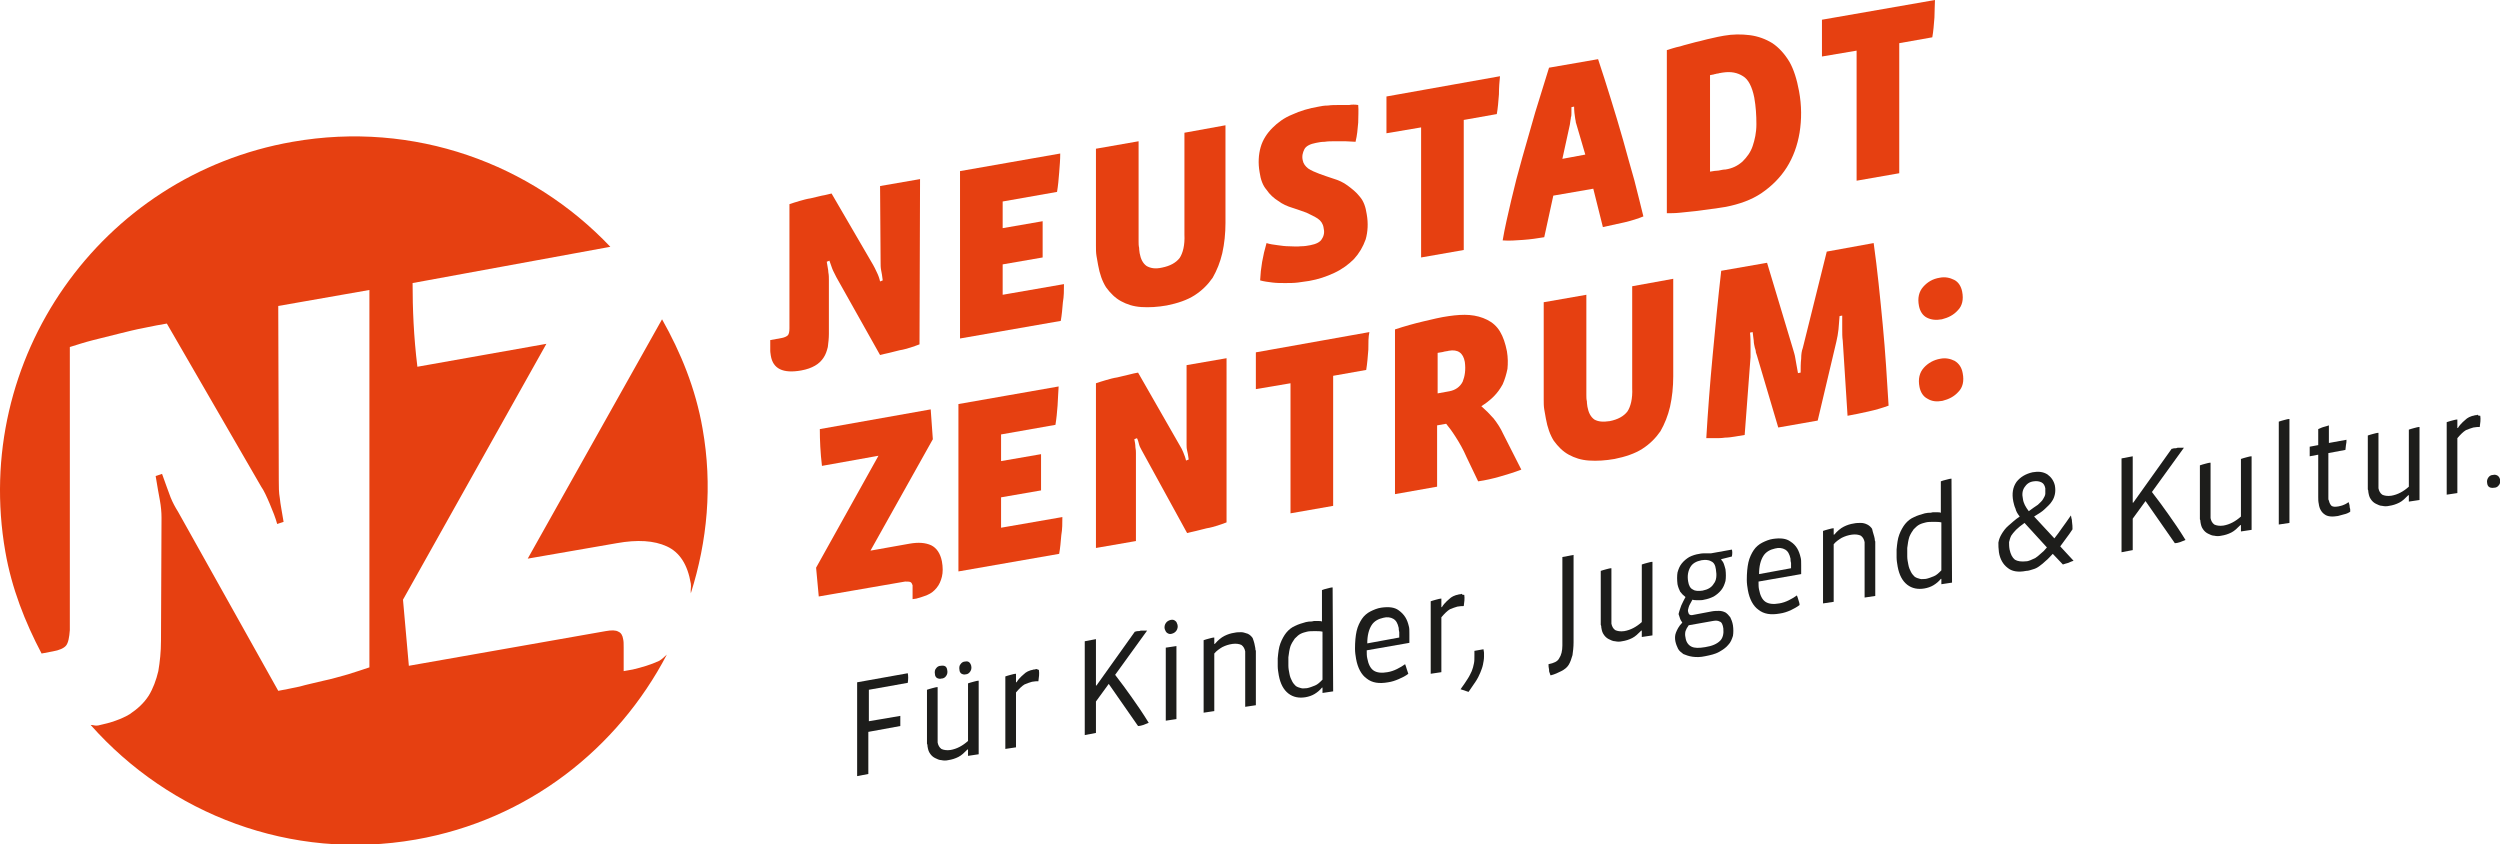 <?xml version="1.0" encoding="UTF-8"?>
<svg xmlns="http://www.w3.org/2000/svg" xmlns:xlink="http://www.w3.org/1999/xlink" version="1.1" id="Ebene_1" x="0px" y="0px" viewBox="0 0 469 158.4" style="enable-background:new 0 0 469 158.4;" xml:space="preserve">
<style type="text/css">
	.st0{fill:#E64011;}
	.st1{fill:#1D1D1B;}
</style>
<g>
	<g>
		<path class="st0" d="M172.5,64.6c-0.5,0.2-1.1,0.4-1.7,0.6c-0.7,0.2-1.3,0.4-2,0.5c-0.7,0.2-1.3,0.3-2,0.5    c-0.6,0.1-1.2,0.3-1.7,0.4l-8.2-14.6c-0.2-0.4-0.4-0.8-0.6-1.2c-0.2-0.4-0.4-1.1-0.7-1.9l-0.5,0.2c0.1,0.8,0.3,1.5,0.3,2    c0.1,0.5,0.1,1,0.1,1.4l0,10.1c0,0.9-0.1,1.7-0.2,2.5c-0.2,0.8-0.4,1.4-0.8,2c-0.4,0.6-0.9,1.1-1.6,1.5c-0.7,0.4-1.5,0.7-2.6,0.9    c-3.4,0.6-5.3-0.3-5.7-2.8c0-0.2-0.1-0.5-0.1-0.9c0-0.4,0-1.1,0-2l2.2-0.4c0.5-0.1,0.9-0.3,1.1-0.5c0.2-0.2,0.3-0.7,0.3-1.3V38.3    c0.6-0.2,1.2-0.4,1.9-0.6c0.7-0.2,1.4-0.4,2.1-0.5c0.7-0.2,1.4-0.3,2.1-0.5c0.7-0.1,1.3-0.3,1.8-0.4l7.8,13.4    c0.2,0.3,0.4,0.8,0.7,1.4c0.3,0.6,0.5,1.2,0.6,1.7l0.5-0.2c-0.1-0.8-0.2-1.5-0.3-1.9c-0.1-0.5-0.1-1-0.1-1.5l-0.1-14.3l7.5-1.3    L172.5,64.6z"></path>
	</g>
	<g>
		<path class="st0" d="M198.7,32.4c-0.1,1.3-0.2,2.4-0.4,3.6l-10.2,1.8l0,5l7.5-1.3l0,6.8l-7.5,1.3l0,5.7l11.5-2    c0,1.1,0,2.3-0.2,3.4c-0.1,1.2-0.2,2.4-0.4,3.5l-18.9,3.3l0-31.4l18.8-3.3C198.9,30,198.8,31.1,198.7,32.4z"></path>
		<path class="st0" d="M229.9,41.8c0,2-0.2,3.9-0.6,5.7c-0.4,1.7-1,3.2-1.8,4.6c-0.9,1.3-2,2.4-3.4,3.3c-1.4,0.9-3.2,1.5-5.2,1.9    c-1.7,0.3-3.3,0.4-4.8,0.3c-1.5-0.1-2.7-0.5-3.8-1.1c-1.1-0.6-2-1.5-2.8-2.6c-0.7-1.1-1.2-2.5-1.5-4.2c-0.1-0.5-0.2-1.1-0.3-1.7    c-0.1-0.6-0.1-1.2-0.1-1.9l0-18.2l8-1.4l0,18.8c0,0.4,0,0.8,0.1,1.2c0,0.5,0.1,0.8,0.1,1c0.2,1.1,0.6,1.9,1.3,2.4    c0.7,0.4,1.6,0.6,2.9,0.3c1.5-0.3,2.6-0.9,3.3-1.8c0.6-0.9,1-2.4,0.9-4.4l0-19.1l7.7-1.4L229.9,41.8z"></path>
		<path class="st0" d="M254.8,19.7c0.1,1,0,2.1,0,3.3c-0.1,1.2-0.2,2.4-0.5,3.6c-0.6,0-1.2-0.1-1.9-0.1c-0.7,0-1.4,0-2,0    c-0.7,0-1.3,0-1.9,0.1c-0.6,0-1.1,0.1-1.6,0.2c-1.1,0.2-1.9,0.6-2.2,1.2c-0.3,0.6-0.5,1.3-0.3,2.1c0.1,0.6,0.5,1.1,1,1.5    c0.6,0.4,1.3,0.7,2.1,1c0.8,0.3,1.7,0.6,2.6,0.9c1,0.3,1.9,0.7,2.7,1.3c0.8,0.6,1.6,1.2,2.3,2.1c0.7,0.8,1.1,1.9,1.3,3.3    c0.3,1.7,0.2,3.3-0.2,4.7c-0.5,1.4-1.2,2.6-2.2,3.7c-1,1-2.2,1.9-3.7,2.6c-1.5,0.7-3,1.2-4.7,1.5c-0.7,0.1-1.4,0.2-2.1,0.3    c-0.8,0.1-1.6,0.1-2.4,0.1c-0.8,0-1.6,0-2.4-0.1c-0.8-0.1-1.6-0.2-2.3-0.4c0.1-2.3,0.5-4.6,1.2-7c0.6,0.2,1.3,0.3,2.1,0.4    c0.7,0.1,1.4,0.2,2.2,0.2c0.7,0,1.4,0.1,2.1,0c0.7,0,1.3-0.1,1.8-0.2c1.1-0.2,1.9-0.6,2.2-1.2c0.4-0.6,0.5-1.3,0.3-2.1    c-0.1-0.7-0.5-1.3-1.1-1.7c-0.6-0.4-1.3-0.7-2.1-1.1c-0.8-0.3-1.7-0.6-2.6-0.9c-1-0.3-1.9-0.7-2.7-1.3c-0.8-0.5-1.6-1.2-2.2-2.1    c-0.7-0.8-1.1-1.9-1.3-3.3c-0.3-1.7-0.2-3.3,0.2-4.7c0.4-1.4,1.2-2.6,2.2-3.6c1-1,2.2-1.9,3.7-2.5c1.5-0.7,3.2-1.2,5-1.5    c0.5-0.1,1-0.2,1.7-0.2c0.7-0.1,1.3-0.1,2-0.1c0.7,0,1.4,0,2,0C253.6,19.6,254.2,19.6,254.8,19.7z"></path>
		<path class="st0" d="M281.2,17.7c-0.1,1.3-0.2,2.6-0.4,3.7l-6.2,1.1l0,24.4l-8,1.4l0-24.4l-6.5,1.1l0-6.9l21.3-3.8    C281.3,15.3,281.2,16.4,281.2,17.7z"></path>
		<path class="st0" d="M308.3,40.6c-1,0.4-2.2,0.8-3.5,1.1c-1.3,0.3-2.7,0.6-4.1,0.9l-1.8-7.2l-7.5,1.3l-1.7,7.8    c-1.2,0.2-2.5,0.4-3.9,0.5c-1.4,0.1-2.7,0.2-3.9,0.1c0.4-2.4,1-4.9,1.6-7.5c0.6-2.6,1.3-5.3,2.1-8.1c0.8-2.8,1.6-5.6,2.4-8.4    c0.9-2.8,1.7-5.6,2.6-8.4l9.2-1.6c0.8,2.4,1.6,4.9,2.4,7.5c0.8,2.6,1.6,5.2,2.3,7.7c0.7,2.6,1.4,5,2.1,7.5    C307.2,36.2,307.8,38.5,308.3,40.6z M295.7,23.2c-0.1-0.2-0.1-0.4-0.1-0.5c0-0.1-0.1-0.3-0.1-0.5c-0.1-0.6-0.2-1.4-0.2-2.2    l-0.5,0.1c0,0.4,0,0.8,0,1.1c0,0.3,0,0.6-0.1,0.8c0,0.3-0.1,0.5-0.1,0.7c0,0.2-0.1,0.5-0.1,0.7l-1.4,6.4l4.3-0.8L295.7,23.2z"></path>
		<path class="st0" d="M337.5,17.1c0.5,2.7,0.5,5.3,0.1,7.8c-0.4,2.4-1.2,4.6-2.4,6.5c-1.2,1.9-2.8,3.5-4.7,4.8    c-1.9,1.3-4.2,2.1-6.7,2.6c-0.8,0.1-1.7,0.3-2.7,0.4c-1,0.1-2,0.3-3,0.4c-1,0.1-2,0.2-2.9,0.3c-0.9,0.1-1.8,0.1-2.5,0.1l0-30.6    c0.7-0.2,1.5-0.5,2.5-0.7c0.9-0.3,1.9-0.5,2.9-0.8c1-0.2,1.9-0.5,2.9-0.7c0.9-0.2,1.7-0.4,2.4-0.5c1.7-0.3,3.3-0.3,4.9-0.1    c1.5,0.2,2.9,0.7,4.2,1.5c1.2,0.8,2.3,2,3.2,3.5C336.5,13,337.1,14.9,337.5,17.1z M329.1,18.3c-0.4-2-1.1-3.4-2.1-4    c-1.1-0.7-2.3-0.9-3.7-0.7c-0.2,0-0.5,0.1-0.6,0.1c-0.2,0-0.3,0.1-0.5,0.1c-0.2,0-0.3,0.1-0.5,0.1c-0.2,0.1-0.5,0.1-0.9,0.2    l0,18.1c0.6-0.1,1.2-0.2,1.6-0.2c0.5-0.1,0.9-0.2,1.3-0.2c1.3-0.2,2.3-0.7,3.2-1.5c0.8-0.8,1.5-1.7,1.9-2.9    c0.4-1.2,0.7-2.5,0.7-4.1C329.5,21.6,329.4,20,329.1,18.3z"></path>
		<path class="st0" d="M362.9,3.3c-0.1,1.3-0.2,2.6-0.4,3.7l-6.2,1.1l0,24.4l-8,1.4l0-24.4l-6.5,1.1l0-6.9L363,0    C363,0.9,362.9,2,362.9,3.3z"></path>
	</g>
	<g>
		<path class="st0" d="M175,82.4l-11.7,20.9l7.3-1.3c1.7-0.3,3-0.2,4.1,0.3c1,0.5,1.7,1.5,2,3c0.2,1.1,0.2,2.1,0,2.9    c-0.2,0.8-0.5,1.5-1,2.1c-0.5,0.6-1,1-1.7,1.3c-0.7,0.3-1.4,0.5-2.1,0.7l-0.7,0.1l0-1.9c0-0.3,0-0.5,0-0.7    c-0.1-0.3-0.2-0.5-0.4-0.6c-0.2-0.1-0.6-0.1-1-0.1l-16.2,2.8l-0.5-5.4l11.7-21l-10.6,1.9c-0.3-2.5-0.4-4.8-0.4-6.9l20.8-3.7    L175,82.4z"></path>
	</g>
	<g>
		<path class="st0" d="M198.4,76.1c-0.1,1.3-0.2,2.4-0.4,3.6l-10.2,1.8l0,5l7.5-1.3l0,6.8l-7.5,1.3l0,5.7l11.5-2    c0,1.1,0,2.3-0.2,3.4c-0.1,1.2-0.2,2.4-0.4,3.5l-18.9,3.3l0-31.4l18.8-3.3C198.5,73.6,198.5,74.8,198.4,76.1z"></path>
		<path class="st0" d="M230.1,98c-0.5,0.2-1.1,0.4-1.7,0.6c-0.7,0.2-1.3,0.4-2,0.5c-0.7,0.2-1.3,0.3-2,0.5c-0.6,0.1-1.2,0.3-1.7,0.4    l-8.5-15.5c-0.2-0.4-0.4-0.7-0.5-1.1c-0.1-0.4-0.2-0.8-0.4-1.2l-0.5,0.2c0.1,0.5,0.2,1,0.2,1.5c0.1,0.5,0.1,0.8,0.1,1.1l0,16.5    l-7.5,1.3l0-30.9c0.6-0.2,1.2-0.4,1.9-0.6c0.7-0.2,1.4-0.4,2.1-0.5c0.7-0.2,1.4-0.3,2.1-0.5c0.7-0.2,1.3-0.3,1.8-0.4l7.9,13.8    c0.2,0.3,0.4,0.7,0.6,1.2c0.2,0.5,0.4,1,0.5,1.5l0.5-0.2c-0.1-0.8-0.2-1.3-0.3-1.7c-0.1-0.4-0.1-0.8-0.1-1.1l0-14.9l7.5-1.3    L230.1,98z"></path>
		<path class="st0" d="M256.7,65.6c-0.1,1.3-0.2,2.6-0.4,3.8l-6.2,1.1l0,24.4l-8,1.4l0-24.4l-6.5,1.1l0-6.9l21.3-3.8    C256.7,63.2,256.7,64.3,256.7,65.6z"></path>
		<path class="st0" d="M282.7,65.9c0.2,1.2,0.2,2.3,0.1,3.3c-0.2,1-0.5,2-0.9,2.9c-0.5,0.9-1,1.6-1.7,2.3c-0.7,0.7-1.5,1.3-2.3,1.8    c0.8,0.7,1.6,1.5,2.3,2.3c0.7,0.9,1.3,1.8,1.8,2.9l3.4,6.7c-1.3,0.5-2.6,0.9-4,1.3c-1.4,0.4-2.7,0.7-4.1,0.9l-2.2-4.6    c-0.6-1.4-1.3-2.6-2-3.7c-0.7-1.1-1.3-1.9-1.8-2.5l-1.7,0.3l0,11.5l-7.9,1.4l0-30.9c1.8-0.6,3.6-1.1,5.3-1.5    c1.7-0.4,3.3-0.8,4.8-1c1.4-0.2,2.7-0.3,3.9-0.2c1.2,0.1,2.3,0.4,3.3,0.9c1,0.5,1.8,1.2,2.4,2.2C282,63.2,282.4,64.4,282.7,65.9z     M274.8,67.9c-0.3-1.7-1.3-2.4-3-2.1c-0.3,0.1-0.7,0.1-1,0.2c-0.3,0.1-0.7,0.1-1.1,0.2l0,7.6l2.2-0.4c1.1-0.2,2-0.8,2.5-1.8    C274.8,70.6,275,69.4,274.8,67.9z"></path>
		<path class="st0" d="M313.9,70.6c0,2-0.2,3.9-0.6,5.7c-0.4,1.7-1,3.2-1.8,4.6c-0.9,1.3-2,2.4-3.4,3.3c-1.4,0.9-3.2,1.5-5.2,1.9    c-1.7,0.3-3.3,0.4-4.8,0.3c-1.5-0.1-2.7-0.5-3.8-1.1c-1.1-0.6-2-1.5-2.8-2.6c-0.7-1.1-1.2-2.5-1.5-4.2c-0.1-0.5-0.2-1.1-0.3-1.7    c-0.1-0.6-0.1-1.2-0.1-1.9l0-18.2l8-1.4l0,18.8c0,0.4,0,0.8,0.1,1.2c0,0.5,0.1,0.8,0.1,1c0.2,1.1,0.6,1.9,1.3,2.4    c0.7,0.4,1.6,0.5,2.9,0.3c1.5-0.3,2.6-0.9,3.3-1.8c0.6-0.9,1-2.4,0.9-4.4l0-19.1l7.7-1.4L313.9,70.6z"></path>
		<path class="st0" d="M353.2,60.9c0.5,5.2,0.8,10.3,1.1,15.2c-1.1,0.4-2.4,0.8-3.8,1.1c-1.4,0.3-2.7,0.6-3.9,0.8l-0.9-14.1    c-0.1-0.6-0.1-1.4-0.1-2.2c0-0.8,0-1.7,0-2.5l-0.5,0.1c-0.1,0.9-0.1,1.7-0.2,2.5c-0.1,0.8-0.2,1.5-0.4,2.3l-3.5,14.8l-7.4,1.3    l-4-13.5c-0.1-0.2-0.1-0.4-0.2-0.6c0-0.3-0.1-0.6-0.2-0.9c-0.1-0.4-0.2-0.9-0.2-1.3c-0.1-0.5-0.1-1-0.2-1.6l-0.5,0.1    c0.1,0.9,0.1,1.7,0.1,2.6c0,0.8,0,1.5,0,2l-1.1,14.6c-0.5,0.1-1.1,0.2-1.8,0.3c-0.6,0.1-1.3,0.2-1.9,0.2c-0.6,0.1-1.3,0.1-1.9,0.1    c-0.6,0-1.1,0-1.6,0c0.3-5.1,0.7-10.3,1.2-15.6c0.5-5.3,1-10.6,1.6-15.8l8.6-1.5l4.9,16.3c0.1,0.4,0.3,0.9,0.4,1.6    c0.1,0.7,0.3,1.6,0.5,2.8l0.5-0.1c0-0.9,0-1.8,0.1-2.6c0-0.8,0.1-1.5,0.3-2l4.5-18.1l8.8-1.6C352.2,50.6,352.7,55.7,353.2,60.9z"></path>
		<path class="st0" d="M368.1,54.7c0.3,1.5,0,2.7-0.8,3.5c-0.8,0.9-1.8,1.4-3,1.7c-1.1,0.2-2,0.1-2.8-0.3c-0.8-0.4-1.3-1.2-1.5-2.2    c-0.3-1.5,0-2.7,0.8-3.6c0.8-0.9,1.8-1.5,3.1-1.7c1-0.2,1.9,0,2.7,0.4C367.4,52.9,367.9,53.7,368.1,54.7z M368.2,70    c0.3,1.5,0,2.7-0.8,3.5c-0.8,0.9-1.8,1.4-3,1.7c-1.1,0.2-2,0.1-2.8-0.4c-0.8-0.4-1.3-1.2-1.5-2.2c-0.3-1.5,0-2.7,0.8-3.6    c0.8-0.9,1.9-1.5,3.1-1.7c1-0.2,1.9,0,2.7,0.4C367.5,68.2,368,68.9,368.2,70z"></path>
	</g>
	<g>
		<path class="st1" d="M170.3,128.1l-7.3,1.3l0,5.9l5.9-1l0,1.9l-6,1.1l0,7.9l-2.1,0.4l0-17.6l9.5-1.7    C170.4,126.8,170.4,127.4,170.3,128.1z"></path>
		<path class="st1" d="M183.6,141.5l-2,0.3l0-1.2l-0.1,0c-0.6,0.6-1.1,1.1-1.7,1.4c-0.6,0.3-1.2,0.5-1.9,0.6c-0.4,0.1-0.9,0.1-1.3,0    c-0.4,0-0.8-0.2-1.2-0.4c-0.4-0.2-0.7-0.5-0.9-0.8c-0.3-0.4-0.4-0.8-0.5-1.4c0-0.2,0-0.3-0.1-0.5c0-0.2,0-0.4,0-0.5l0-9.6    c0.3-0.1,0.6-0.2,1-0.3c0.4-0.1,0.7-0.2,1-0.2l0,9.8c0,0.1,0,0.2,0,0.3c0,0.1,0,0.2,0,0.3c0.1,0.5,0.3,0.9,0.7,1.2    c0.4,0.2,1,0.3,1.7,0.2c1.2-0.2,2.3-0.8,3.3-1.7v-10.8c0.3-0.1,0.6-0.2,1-0.3c0.4-0.1,0.7-0.2,1-0.2L183.6,141.5z M177.7,125.7    c0.1,0.5,0,0.8-0.2,1.1c-0.2,0.3-0.5,0.5-0.9,0.5c-0.3,0.1-0.6,0-0.8-0.1c-0.2-0.1-0.4-0.4-0.4-0.7c-0.1-0.5,0-0.9,0.2-1.1    c0.2-0.3,0.5-0.5,0.9-0.5C177.2,124.8,177.6,125,177.7,125.7z M182.2,124.9c0.1,0.5,0,0.8-0.2,1.1c-0.2,0.3-0.5,0.5-0.8,0.5    c-0.3,0.1-0.6,0-0.8-0.1c-0.2-0.1-0.4-0.4-0.4-0.7c-0.1-0.5,0-0.9,0.2-1.1c0.2-0.3,0.5-0.5,0.9-0.5    C181.6,124,182,124.2,182.2,124.9z"></path>
		<path class="st1" d="M194.9,125.7c0.1,0.7,0,1.4-0.1,2.1c-0.3,0-0.7,0-1.2,0.1c-0.4,0.1-0.9,0.3-1.4,0.5c-0.5,0.3-1,0.8-1.6,1.5    l0,10.3l-2,0.3l0-13.6c0.3-0.1,0.6-0.2,1-0.3c0.4-0.1,0.7-0.2,1-0.2l0,1.6l0.1,0c0.3-0.5,0.6-0.8,0.9-1.1c0.3-0.3,0.6-0.5,0.8-0.7    c0.3-0.2,0.5-0.3,0.8-0.4c0.2-0.1,0.5-0.1,0.7-0.2c0.2,0,0.3,0,0.5-0.1C194.6,125.6,194.8,125.6,194.9,125.7z"></path>
		<path class="st1" d="M209.2,126.6c1.1,1.4,2.1,2.8,3.1,4.2c1,1.4,2.1,3,3.2,4.8c-0.3,0.1-0.7,0.3-1,0.4c-0.3,0.1-0.7,0.2-1,0.2    l-5.5-7.9l-2.4,3.3l0,5.9l-2.1,0.4l0-17.6l2.1-0.4l0,8.7l0.1,0l7.2-10.1c0.2,0,0.3-0.1,0.5-0.1c0.2,0,0.4,0,0.6-0.1    c0.2,0,0.4,0,0.7,0c0.2,0,0.4,0,0.5,0L209.2,126.6z"></path>
		<path class="st1" d="M220.9,117.2c0.1,0.4,0,0.8-0.2,1.1c-0.2,0.3-0.5,0.5-0.9,0.6c-0.4,0.1-0.6,0-0.9-0.2    c-0.2-0.2-0.3-0.4-0.4-0.7c-0.1-0.4,0-0.8,0.2-1.1c0.2-0.3,0.5-0.5,0.9-0.6c0.4-0.1,0.7,0,0.9,0.2    C220.7,116.6,220.8,116.9,220.9,117.2z M220.7,134.9l-2,0.3l0-13.7l2-0.3V134.9z"></path>
		<path class="st1" d="M235.5,121.6c0,0.2,0,0.3,0.1,0.5c0,0.2,0,0.4,0,0.5l0,9.7l-2,0.3l0-9.8c0-0.1,0-0.2,0-0.3c0-0.1,0-0.2,0-0.3    c-0.1-0.5-0.3-0.9-0.7-1.2c-0.4-0.2-1-0.3-1.7-0.2c-0.7,0.1-1.3,0.3-1.9,0.6c-0.5,0.3-1.1,0.7-1.5,1.2v10.8l-2,0.3l0-13.6    c0.3-0.1,0.6-0.2,1-0.3c0.4-0.1,0.7-0.2,1-0.2l0,1.2l0.1,0c0.6-0.7,1.2-1.2,1.8-1.5c0.6-0.3,1.2-0.5,1.9-0.6    c0.4-0.1,0.9-0.1,1.3-0.1c0.4,0,0.8,0.2,1.2,0.3c0.4,0.2,0.7,0.5,0.9,0.8C235.3,120.5,235.4,121,235.5,121.6z"></path>
		<path class="st1" d="M250.1,129.7l-2,0.3v-1l-0.1,0c-0.4,0.5-0.9,0.9-1.4,1.2c-0.5,0.3-1.1,0.5-1.7,0.6c-1.2,0.2-2.3,0-3.2-0.7    c-0.9-0.7-1.5-1.8-1.8-3.4c-0.1-0.6-0.2-1.2-0.2-1.7c0-0.5,0-1,0-1.5c0.1-1.1,0.2-2,0.5-2.8c0.3-0.8,0.7-1.5,1.1-2    c0.5-0.6,1-1,1.7-1.3c0.6-0.3,1.3-0.5,2-0.7c0.2,0,0.4-0.1,0.7-0.1c0.3,0,0.5,0,0.8-0.1c0.3,0,0.6,0,0.8,0c0.3,0,0.5,0,0.7,0.1    l0-5.9c0.2-0.1,0.6-0.2,1-0.3c0.4-0.1,0.7-0.2,1-0.2L250.1,129.7z M248.1,118.5c-0.4-0.1-0.9-0.1-1.4-0.1c-0.6,0-1.1,0-1.5,0.1    c-0.4,0.1-0.8,0.2-1.2,0.4c-0.4,0.2-0.7,0.5-1.1,0.9c-0.3,0.4-0.6,0.9-0.8,1.4c-0.2,0.6-0.3,1.3-0.4,2.1c0,0.6,0,1.1,0,1.6    c0,0.5,0.1,1,0.2,1.5c0.1,0.6,0.3,1,0.5,1.4c0.2,0.4,0.5,0.7,0.7,0.9c0.3,0.2,0.6,0.3,1,0.4c0.3,0.1,0.7,0,1.1,0    c0.5-0.1,1-0.3,1.5-0.5c0.5-0.2,0.9-0.6,1.4-1.1L248.1,118.5z"></path>
		<path class="st1" d="M264.3,117.5c0.1,0.3,0.1,0.8,0.1,1.4c0,0.6,0,1.2,0,1.7l-8,1.4c0,0.6,0,1.1,0.1,1.5c0.2,1.1,0.6,1.9,1.2,2.3    c0.6,0.4,1.5,0.5,2.6,0.3c0.6-0.1,1.2-0.3,1.8-0.6c0.6-0.3,1.1-0.6,1.5-0.9c0.1,0.3,0.2,0.5,0.3,0.9c0.1,0.3,0.2,0.6,0.3,0.9    c-0.5,0.4-1.1,0.7-1.8,1c-0.7,0.3-1.3,0.5-2,0.6c-1.7,0.3-3,0.1-4-0.7c-1-0.7-1.7-2-2-3.7c-0.1-0.6-0.2-1.2-0.2-1.9    c0-1.3,0.1-2.4,0.3-3.3c0.2-0.9,0.6-1.7,1-2.3c0.4-0.6,1-1.1,1.6-1.4c0.6-0.3,1.3-0.6,2-0.7c1.4-0.2,2.5-0.1,3.3,0.5    C263.5,115.3,264,116.2,264.3,117.5z M262.4,117.8c-0.2-0.9-0.5-1.4-1-1.7c-0.5-0.3-1.2-0.4-1.9-0.2c-0.9,0.2-1.7,0.6-2.2,1.4    c-0.5,0.8-0.8,1.9-0.8,3.4l6-1.1c0-0.3,0-0.6,0-1C262.4,118.2,262.4,118,262.4,117.8z"></path>
		<path class="st1" d="M274.7,111.6c0.1,0.7,0,1.4-0.1,2.1c-0.3,0-0.7,0-1.2,0.1c-0.4,0.1-0.9,0.3-1.4,0.5c-0.5,0.3-1,0.8-1.6,1.5    l0,10.3l-2,0.3l0-13.6c0.3-0.1,0.6-0.2,1-0.3c0.4-0.1,0.7-0.2,1-0.2l0,1.6l0.1,0c0.3-0.5,0.6-0.8,0.9-1.1c0.3-0.3,0.6-0.5,0.8-0.7    c0.3-0.2,0.5-0.3,0.8-0.4c0.2-0.1,0.5-0.1,0.7-0.2c0.2,0,0.3,0,0.5-0.1C274.3,111.6,274.5,111.6,274.7,111.6z"></path>
		<path class="st1" d="M278.4,122.5c0,0.3,0,0.5,0,0.7c0,0.5-0.1,1-0.2,1.5c-0.1,0.5-0.3,1-0.5,1.5c-0.2,0.5-0.5,1.1-0.9,1.7    c-0.4,0.6-0.8,1.2-1.3,1.9l-1.5-0.5c0.5-0.7,1-1.4,1.3-1.9c0.4-0.6,0.6-1.1,0.8-1.5c0.2-0.5,0.3-0.9,0.4-1.4    c0.1-0.4,0.1-0.9,0.1-1.5l0-0.9l1.7-0.3C278.3,122,278.4,122.2,278.4,122.5z"></path>
		<path class="st1" d="M295.2,120.5c0,0.9-0.1,1.7-0.2,2.4c-0.2,0.7-0.4,1.3-0.7,1.8c-0.3,0.5-0.8,0.9-1.4,1.2    c-0.6,0.3-1.2,0.6-2,0.8c-0.1-0.1-0.1-0.3-0.2-0.5c-0.1-0.2-0.1-0.4-0.1-0.6c-0.1-0.4-0.1-0.7-0.1-1c1-0.2,1.7-0.5,2-1.1    c0.4-0.6,0.6-1.4,0.6-2.4l0-16.6l2.1-0.4L295.2,120.5z"></path>
		<path class="st1" d="M310,119.2l-2,0.3l0-1.2l-0.1,0c-0.6,0.6-1.1,1.1-1.7,1.4c-0.6,0.3-1.2,0.5-1.9,0.6c-0.4,0.1-0.9,0.1-1.3,0    c-0.4,0-0.8-0.2-1.2-0.4c-0.4-0.2-0.7-0.5-0.9-0.8c-0.3-0.4-0.4-0.8-0.5-1.4c0-0.2,0-0.3-0.1-0.5c0-0.2,0-0.4,0-0.5l0-9.6    c0.3-0.1,0.6-0.2,1-0.3c0.4-0.1,0.7-0.2,1-0.2l0,9.8c0,0.1,0,0.2,0,0.3c0,0.1,0,0.2,0,0.3c0.1,0.5,0.3,0.9,0.7,1.2    c0.4,0.2,1,0.3,1.7,0.2c1.2-0.2,2.3-0.8,3.3-1.7l0-10.8c0.3-0.1,0.6-0.2,1-0.3c0.4-0.1,0.7-0.2,1-0.2L310,119.2z"></path>
		<path class="st1" d="M324.9,104.4l-2,0.5l0,0.1c0.2,0.2,0.4,0.5,0.5,0.8c0.1,0.3,0.2,0.6,0.3,1c0.1,0.8,0.1,1.6,0,2.2    c-0.2,0.7-0.4,1.2-0.8,1.7c-0.4,0.5-0.9,0.9-1.4,1.2c-0.6,0.3-1.2,0.5-1.8,0.6c-0.3,0.1-0.7,0.1-1.1,0.1c-0.4,0-0.8,0-1.1-0.1    c-0.3,0.6-0.6,1-0.7,1.4c-0.1,0.3-0.2,0.7-0.1,0.9c0.1,0.5,0.3,0.6,0.7,0.6l3.7-0.7c0.5-0.1,1-0.1,1.4-0.1c0.4,0,0.8,0.1,1.2,0.3    c0.3,0.2,0.6,0.5,0.9,0.9c0.2,0.4,0.4,0.9,0.5,1.5c0.1,0.7,0.1,1.4,0,2c-0.2,0.6-0.4,1.2-0.9,1.7c-0.4,0.5-1,0.9-1.7,1.3    c-0.7,0.4-1.6,0.6-2.6,0.8c-0.9,0.2-1.7,0.2-2.4,0.1c-0.7-0.1-1.2-0.3-1.7-0.5c-0.4-0.3-0.8-0.6-1-1c-0.2-0.4-0.4-0.9-0.5-1.4    c-0.1-0.5-0.1-1.1,0.1-1.6c0.2-0.5,0.5-1.2,1.2-1.9c-0.1-0.2-0.3-0.4-0.4-0.7c-0.1-0.3-0.2-0.6-0.3-0.9c0.1-0.5,0.3-1,0.5-1.6    c0.3-0.6,0.5-1.1,0.8-1.6c-0.4-0.3-0.7-0.6-1-1c-0.2-0.4-0.4-0.9-0.5-1.4c-0.1-0.8-0.1-1.6,0-2.2c0.2-0.7,0.4-1.2,0.8-1.7    c0.4-0.5,0.9-0.9,1.4-1.2c0.6-0.3,1.2-0.5,1.9-0.6c0.4-0.1,0.8-0.1,1.2-0.1c0.4,0,0.7,0,1,0l3.9-0.7    C325,103.4,325,103.9,324.9,104.4z M323.3,117.9c-0.1-0.7-0.3-1.2-0.7-1.3c-0.3-0.2-0.8-0.2-1.3-0.1l-4.5,0.8    c-0.3,0.4-0.5,0.8-0.6,1.1c-0.1,0.4-0.1,0.8,0,1.2c0.1,0.8,0.5,1.4,1.1,1.7c0.6,0.3,1.4,0.3,2.6,0.1c1.3-0.2,2.2-0.6,2.8-1.2    C323.2,119.7,323.4,118.9,323.3,117.9z M321.9,106.8c-0.1-0.8-0.4-1.3-0.9-1.5c-0.5-0.3-1.1-0.3-1.8-0.2c-1,0.2-1.7,0.6-2.1,1.3    c-0.4,0.7-0.6,1.6-0.4,2.7c0.1,0.7,0.4,1.3,0.9,1.5c0.4,0.3,1.1,0.3,1.8,0.2c1-0.2,1.7-0.6,2.1-1.3    C322,108.9,322.1,108,321.9,106.8z"></path>
		<path class="st1" d="M337.8,104.6c0.1,0.3,0.1,0.8,0.1,1.4c0,0.6,0,1.2,0,1.7l-8,1.4c0,0.6,0,1.1,0.1,1.5c0.2,1.1,0.6,1.9,1.2,2.3    c0.6,0.4,1.5,0.5,2.6,0.3c0.6-0.1,1.2-0.3,1.8-0.6c0.6-0.3,1.1-0.6,1.5-0.9c0.1,0.3,0.2,0.5,0.3,0.9c0.1,0.3,0.2,0.6,0.2,0.9    c-0.5,0.4-1.1,0.7-1.7,1c-0.7,0.3-1.3,0.5-2,0.6c-1.7,0.3-3,0.1-4-0.7c-1-0.7-1.7-2-2-3.7c-0.1-0.6-0.2-1.2-0.2-1.9    c0-1.3,0.1-2.4,0.3-3.3c0.2-0.9,0.6-1.7,1-2.3c0.4-0.6,1-1.1,1.6-1.4c0.6-0.3,1.3-0.6,2-0.7c1.4-0.2,2.5-0.1,3.3,0.5    C337,102.3,337.5,103.3,337.8,104.6z M335.9,104.8c-0.2-0.9-0.5-1.4-1-1.7c-0.5-0.3-1.2-0.4-1.9-0.2c-0.9,0.2-1.7,0.6-2.2,1.4    c-0.5,0.8-0.8,1.9-0.8,3.4l6-1.1c0-0.3,0-0.6,0-1C335.9,105.3,335.9,105,335.9,104.8z"></path>
		<path class="st1" d="M351.7,101.1c0,0.2,0,0.3,0.1,0.5c0,0.2,0,0.4,0,0.5l0,9.7l-2,0.3l0-9.8c0-0.1,0-0.2,0-0.3c0-0.1,0-0.2,0-0.3    c-0.1-0.5-0.3-0.9-0.7-1.2c-0.4-0.2-1-0.3-1.7-0.2c-0.7,0.1-1.3,0.3-1.9,0.6c-0.5,0.3-1.1,0.7-1.5,1.2v10.8l-2,0.3l0-13.6    c0.3-0.1,0.6-0.2,1-0.3c0.4-0.1,0.7-0.2,1-0.2l0,1.2l0.1,0c0.6-0.7,1.2-1.2,1.8-1.5c0.6-0.3,1.2-0.5,1.9-0.6    c0.4-0.1,0.9-0.1,1.3-0.1c0.4,0,0.8,0.1,1.2,0.3c0.4,0.2,0.7,0.5,0.9,0.8C351.4,100.1,351.6,100.5,351.7,101.1z"></path>
		<path class="st1" d="M366.2,109.3l-2,0.3l0-1l-0.1,0c-0.4,0.5-0.9,0.9-1.4,1.2c-0.5,0.3-1.1,0.5-1.7,0.6c-1.2,0.2-2.3,0-3.2-0.7    c-0.9-0.7-1.5-1.8-1.8-3.4c-0.1-0.6-0.2-1.2-0.2-1.7c0-0.5,0-1,0-1.5c0.1-1.1,0.2-2,0.5-2.8c0.3-0.8,0.7-1.5,1.1-2    c0.5-0.6,1-1,1.7-1.3c0.6-0.3,1.3-0.5,2-0.7c0.2,0,0.4-0.1,0.7-0.1c0.3,0,0.5,0,0.8-0.1c0.3,0,0.6,0,0.8,0c0.3,0,0.5,0,0.7,0.1    l0-5.9c0.2-0.1,0.6-0.2,1-0.3c0.4-0.1,0.7-0.2,1-0.2L366.2,109.3z M364.2,98c-0.4-0.1-0.9-0.1-1.4-0.1c-0.6,0-1.1,0-1.5,0.1    c-0.4,0.1-0.8,0.2-1.2,0.4c-0.4,0.2-0.7,0.5-1.1,0.9c-0.3,0.4-0.6,0.9-0.8,1.4c-0.2,0.6-0.3,1.3-0.4,2.1c0,0.6,0,1.1,0,1.6    c0,0.5,0.1,1,0.2,1.5c0.1,0.6,0.3,1,0.5,1.4c0.2,0.4,0.5,0.7,0.7,0.9c0.3,0.2,0.6,0.3,1,0.4c0.3,0.1,0.7,0,1.1,0    c0.5-0.1,1-0.3,1.5-0.5c0.5-0.2,0.9-0.6,1.4-1.1L364.2,98z"></path>
		<path class="st1" d="M388.7,97.8c0.1,0.6,0.1,1.1,0.1,1.5c-0.4,0.6-0.8,1.2-1.2,1.7c-0.4,0.5-0.7,1-1.1,1.5l2.5,2.7    c-0.3,0.1-0.6,0.2-1,0.4c-0.4,0.1-0.7,0.2-1,0.3l-1.9-2c-0.5,0.5-0.9,1-1.3,1.3c-0.4,0.4-0.8,0.7-1.2,1c-0.4,0.3-0.8,0.5-1.2,0.6    c-0.4,0.1-0.8,0.3-1.3,0.3c-1.5,0.3-2.7,0.1-3.5-0.6c-0.8-0.6-1.4-1.6-1.6-2.9c-0.1-0.7-0.1-1.3-0.1-1.8c0.1-0.6,0.3-1.1,0.6-1.6    c0.3-0.5,0.7-1.1,1.3-1.6c0.6-0.5,1.2-1.1,2.1-1.7c-0.4-0.5-0.7-1-0.8-1.5c-0.2-0.4-0.3-0.9-0.4-1.3c-0.3-1.5-0.1-2.7,0.6-3.7    c0.7-0.9,1.7-1.5,3-1.8c1.1-0.2,2-0.1,2.8,0.4c0.7,0.5,1.2,1.2,1.4,2.1c0.1,0.6,0.1,1.1,0,1.6c-0.1,0.5-0.3,1-0.6,1.4    c-0.3,0.5-0.8,0.9-1.3,1.4c-0.5,0.5-1.2,0.9-2,1.4l3.8,4.1c0.5-0.6,0.9-1.2,1.4-1.9c0.5-0.7,1.1-1.5,1.7-2.4    c0,0.1,0.1,0.3,0.1,0.5C388.7,97.5,388.7,97.6,388.7,97.8z M379.8,98.1c-0.7,0.5-1.2,0.9-1.6,1.3c-0.4,0.4-0.7,0.8-0.9,1.1    c-0.2,0.4-0.3,0.8-0.4,1.2c0,0.4,0,0.9,0.1,1.4c0.2,0.9,0.5,1.5,1,1.9c0.5,0.3,1.2,0.4,2.1,0.3c0.3,0,0.5-0.1,0.8-0.2    c0.3-0.1,0.6-0.3,0.9-0.4c0.3-0.2,0.7-0.5,1-0.8c0.4-0.3,0.8-0.7,1.2-1.2L379.8,98.1z M383.7,91.6c-0.1-0.5-0.3-0.9-0.7-1.1    c-0.4-0.2-0.9-0.3-1.5-0.2c-0.8,0.1-1.3,0.5-1.7,1.1c-0.4,0.6-0.5,1.3-0.3,2.2c0.1,0.8,0.5,1.5,1.1,2.3c0.7-0.5,1.2-0.9,1.7-1.2    c0.4-0.4,0.8-0.7,1-1.1c0.2-0.3,0.4-0.7,0.4-1C383.7,92.3,383.7,91.9,383.7,91.6z"></path>
		<path class="st1" d="M403.7,92.3c1.1,1.4,2.1,2.8,3.1,4.2c1,1.4,2.1,3,3.2,4.8c-0.3,0.1-0.7,0.3-1,0.4c-0.3,0.1-0.7,0.2-1,0.2    l-5.5-7.9l-2.4,3.3l0,5.9l-2.1,0.4l0-17.6l2.1-0.4l0,8.7l0.1,0l7.2-10.1c0.2,0,0.3-0.1,0.5-0.1c0.2,0,0.4,0,0.6-0.1    c0.2,0,0.4,0,0.7,0c0.2,0,0.4,0,0.5,0L403.7,92.3z"></path>
		<path class="st1" d="M422.4,99.4l-2,0.3l0-1.2l-0.1,0c-0.6,0.6-1.1,1.1-1.7,1.4c-0.6,0.3-1.2,0.5-1.9,0.6c-0.4,0.1-0.9,0.1-1.3,0    c-0.4,0-0.8-0.2-1.2-0.4c-0.4-0.2-0.7-0.5-0.9-0.8c-0.3-0.4-0.4-0.8-0.5-1.4c0-0.2,0-0.3-0.1-0.5c0-0.2,0-0.4,0-0.5l0-9.6    c0.3-0.1,0.6-0.2,1-0.3c0.4-0.1,0.7-0.2,1-0.2l0,9.8c0,0.1,0,0.2,0,0.3c0,0.1,0,0.2,0,0.3c0.1,0.5,0.3,0.9,0.7,1.2    c0.4,0.2,1,0.3,1.7,0.2c1.2-0.2,2.3-0.8,3.3-1.7V86.1c0.3-0.1,0.6-0.2,1-0.3c0.4-0.1,0.7-0.2,1-0.2L422.4,99.4z"></path>
		<path class="st1" d="M429.5,98.1l-2,0.3l0-19.3c0.3-0.1,0.6-0.2,1-0.3c0.4-0.1,0.7-0.2,1-0.2L429.5,98.1z"></path>
		<path class="st1" d="M440.1,83.5c0,0.3-0.1,0.6-0.1,0.9l-3.2,0.6l0,8.1c0,0.1,0,0.3,0,0.4c0,0.1,0,0.3,0.1,0.4    c0.1,0.5,0.3,0.8,0.5,1c0.3,0.2,0.7,0.2,1.3,0.1c0.3-0.1,0.6-0.1,1-0.3c0.3-0.1,0.6-0.3,0.9-0.5c0.1,0.3,0.2,0.6,0.2,0.9    c0,0.2,0.1,0.3,0.1,0.5c0,0.2,0,0.3,0,0.4c-0.3,0.2-0.7,0.4-1.2,0.5c-0.4,0.1-0.8,0.2-1.1,0.3c-1.1,0.2-2,0.1-2.5-0.3    c-0.6-0.4-1-1.1-1.1-2c-0.1-0.4-0.1-0.8-0.1-1.3l0-7.9l-1.6,0.3l0-1.8l1.6-0.3l0-3c0.3-0.1,0.6-0.3,1-0.4c0.4-0.1,0.7-0.2,1-0.3    l0,3.3l3.3-0.6C440.2,82.8,440.2,83.1,440.1,83.5z"></path>
		<path class="st1" d="M453.9,93.8l-2,0.3l0-1.2l-0.1,0c-0.6,0.6-1.1,1.1-1.7,1.4c-0.6,0.3-1.2,0.5-1.9,0.6c-0.4,0.1-0.9,0.1-1.3,0    c-0.4,0-0.8-0.2-1.2-0.4c-0.4-0.2-0.7-0.5-0.9-0.8c-0.3-0.4-0.4-0.8-0.5-1.4c0-0.2,0-0.3-0.1-0.5c0-0.2,0-0.4,0-0.5l0-9.6    c0.3-0.1,0.6-0.2,1-0.3c0.4-0.1,0.7-0.2,1-0.2l0,9.8c0,0.1,0,0.2,0,0.3c0,0.1,0,0.2,0,0.3c0.1,0.5,0.3,0.9,0.7,1.2    c0.4,0.2,1,0.3,1.7,0.2c1.2-0.2,2.3-0.8,3.3-1.7V80.6c0.3-0.1,0.6-0.2,1-0.3c0.4-0.1,0.7-0.2,1-0.2L453.9,93.8z"></path>
		<path class="st1" d="M465.3,78c0.1,0.7,0,1.4-0.1,2.1c-0.3,0-0.7,0-1.2,0.1c-0.4,0.1-0.9,0.3-1.4,0.5c-0.5,0.3-1,0.8-1.6,1.5    l0,10.3l-2,0.3l0-13.6c0.3-0.1,0.6-0.2,1-0.3c0.4-0.1,0.7-0.2,1-0.2l0,1.6l0.1,0c0.3-0.5,0.6-0.8,0.9-1.1c0.3-0.3,0.6-0.5,0.8-0.7    c0.3-0.2,0.5-0.3,0.8-0.4c0.2-0.1,0.5-0.1,0.7-0.2c0.2,0,0.3,0,0.5-0.1C464.9,78,465.1,78,465.3,78z"></path>
		<path class="st1" d="M469,89.9c0.1,0.5,0,0.9-0.2,1.1c-0.2,0.3-0.5,0.5-0.9,0.5c-0.7,0.1-1.2-0.1-1.3-0.8c-0.1-0.5,0-0.8,0.2-1.1    c0.2-0.3,0.5-0.5,0.9-0.5c0.3-0.1,0.6,0,0.8,0.1C468.8,89.4,468.9,89.6,469,89.9z"></path>
	</g>
	<path class="st0" d="M131.8,80.4c-1.3-7.5-4.1-14.3-7.6-20.5l-25.2,44.9l16.7-2.9c3.9-0.7,7-0.5,9.4,0.6c2.4,1.1,3.9,3.4,4.5,7   c0.1,0.7-0.1,1.1,0,1.8C132.7,101.5,133.7,91.1,131.8,80.4 M114.5,46.3C99.7,30.7,77.7,22.6,54.9,26.6C18.8,32.9-5.3,67.4,1,103.5   c1.2,6.9,3.7,13.2,6.8,19.1l2.1-0.4c1.2-0.2,2.1-0.6,2.5-1.1c0.4-0.5,0.6-1.5,0.7-2.9l0-53.1c1.3-0.4,2.8-0.9,4.4-1.3   c1.6-0.4,3.2-0.8,4.8-1.2c1.6-0.4,3.2-0.8,4.8-1.1c1.5-0.3,2.9-0.6,4.2-0.8l17.7,30.6c0.5,0.7,1,1.8,1.6,3.2   c0.6,1.4,1.1,2.7,1.4,3.8l1.2-0.4c-0.3-1.9-0.6-3.3-0.7-4.4c-0.2-1.1-0.2-2.2-0.2-3.4l-0.1-32.7l17.1-3l0,70.8   c-1.1,0.4-2.5,0.8-4,1.3c-1.5,0.4-3.1,0.9-4.6,1.2c-1.6,0.4-3.1,0.7-4.5,1.1c-1.5,0.3-2.8,0.6-4,0.8L33.4,96   c-0.5-0.8-1-1.7-1.4-2.7c-0.4-1-0.9-2.5-1.6-4.4l-1.2,0.4c0.3,1.9,0.6,3.5,0.8,4.6c0.2,1.1,0.3,2.2,0.3,3.2l-0.1,23.1   c0,2.1-0.2,3.9-0.5,5.7c-0.4,1.7-1,3.3-1.8,4.6c-0.9,1.4-2.1,2.5-3.6,3.5c-1.5,0.9-3.5,1.6-5.9,2.1c-0.6,0.1-0.8-0.1-1.4-0.1   c14.8,16.7,37.5,25.6,61,21.5c21.1-3.7,37.9-17.1,47.1-34.7c-0.5,0.4-0.9,0.9-1.5,1.2c-1.5,0.7-3.2,1.2-4.9,1.6l-1.7,0.3l0-4.4   c0-0.7,0-1.2-0.1-1.6c-0.1-0.7-0.4-1.2-0.9-1.4c-0.5-0.3-1.3-0.3-2.4-0.1l-36.9,6.5l-1.1-12.4l26.9-48l-24.2,4.3   c-0.7-5.7-0.9-10.9-0.9-15.7L114.5,46.3z"></path>
</g>
</svg>
